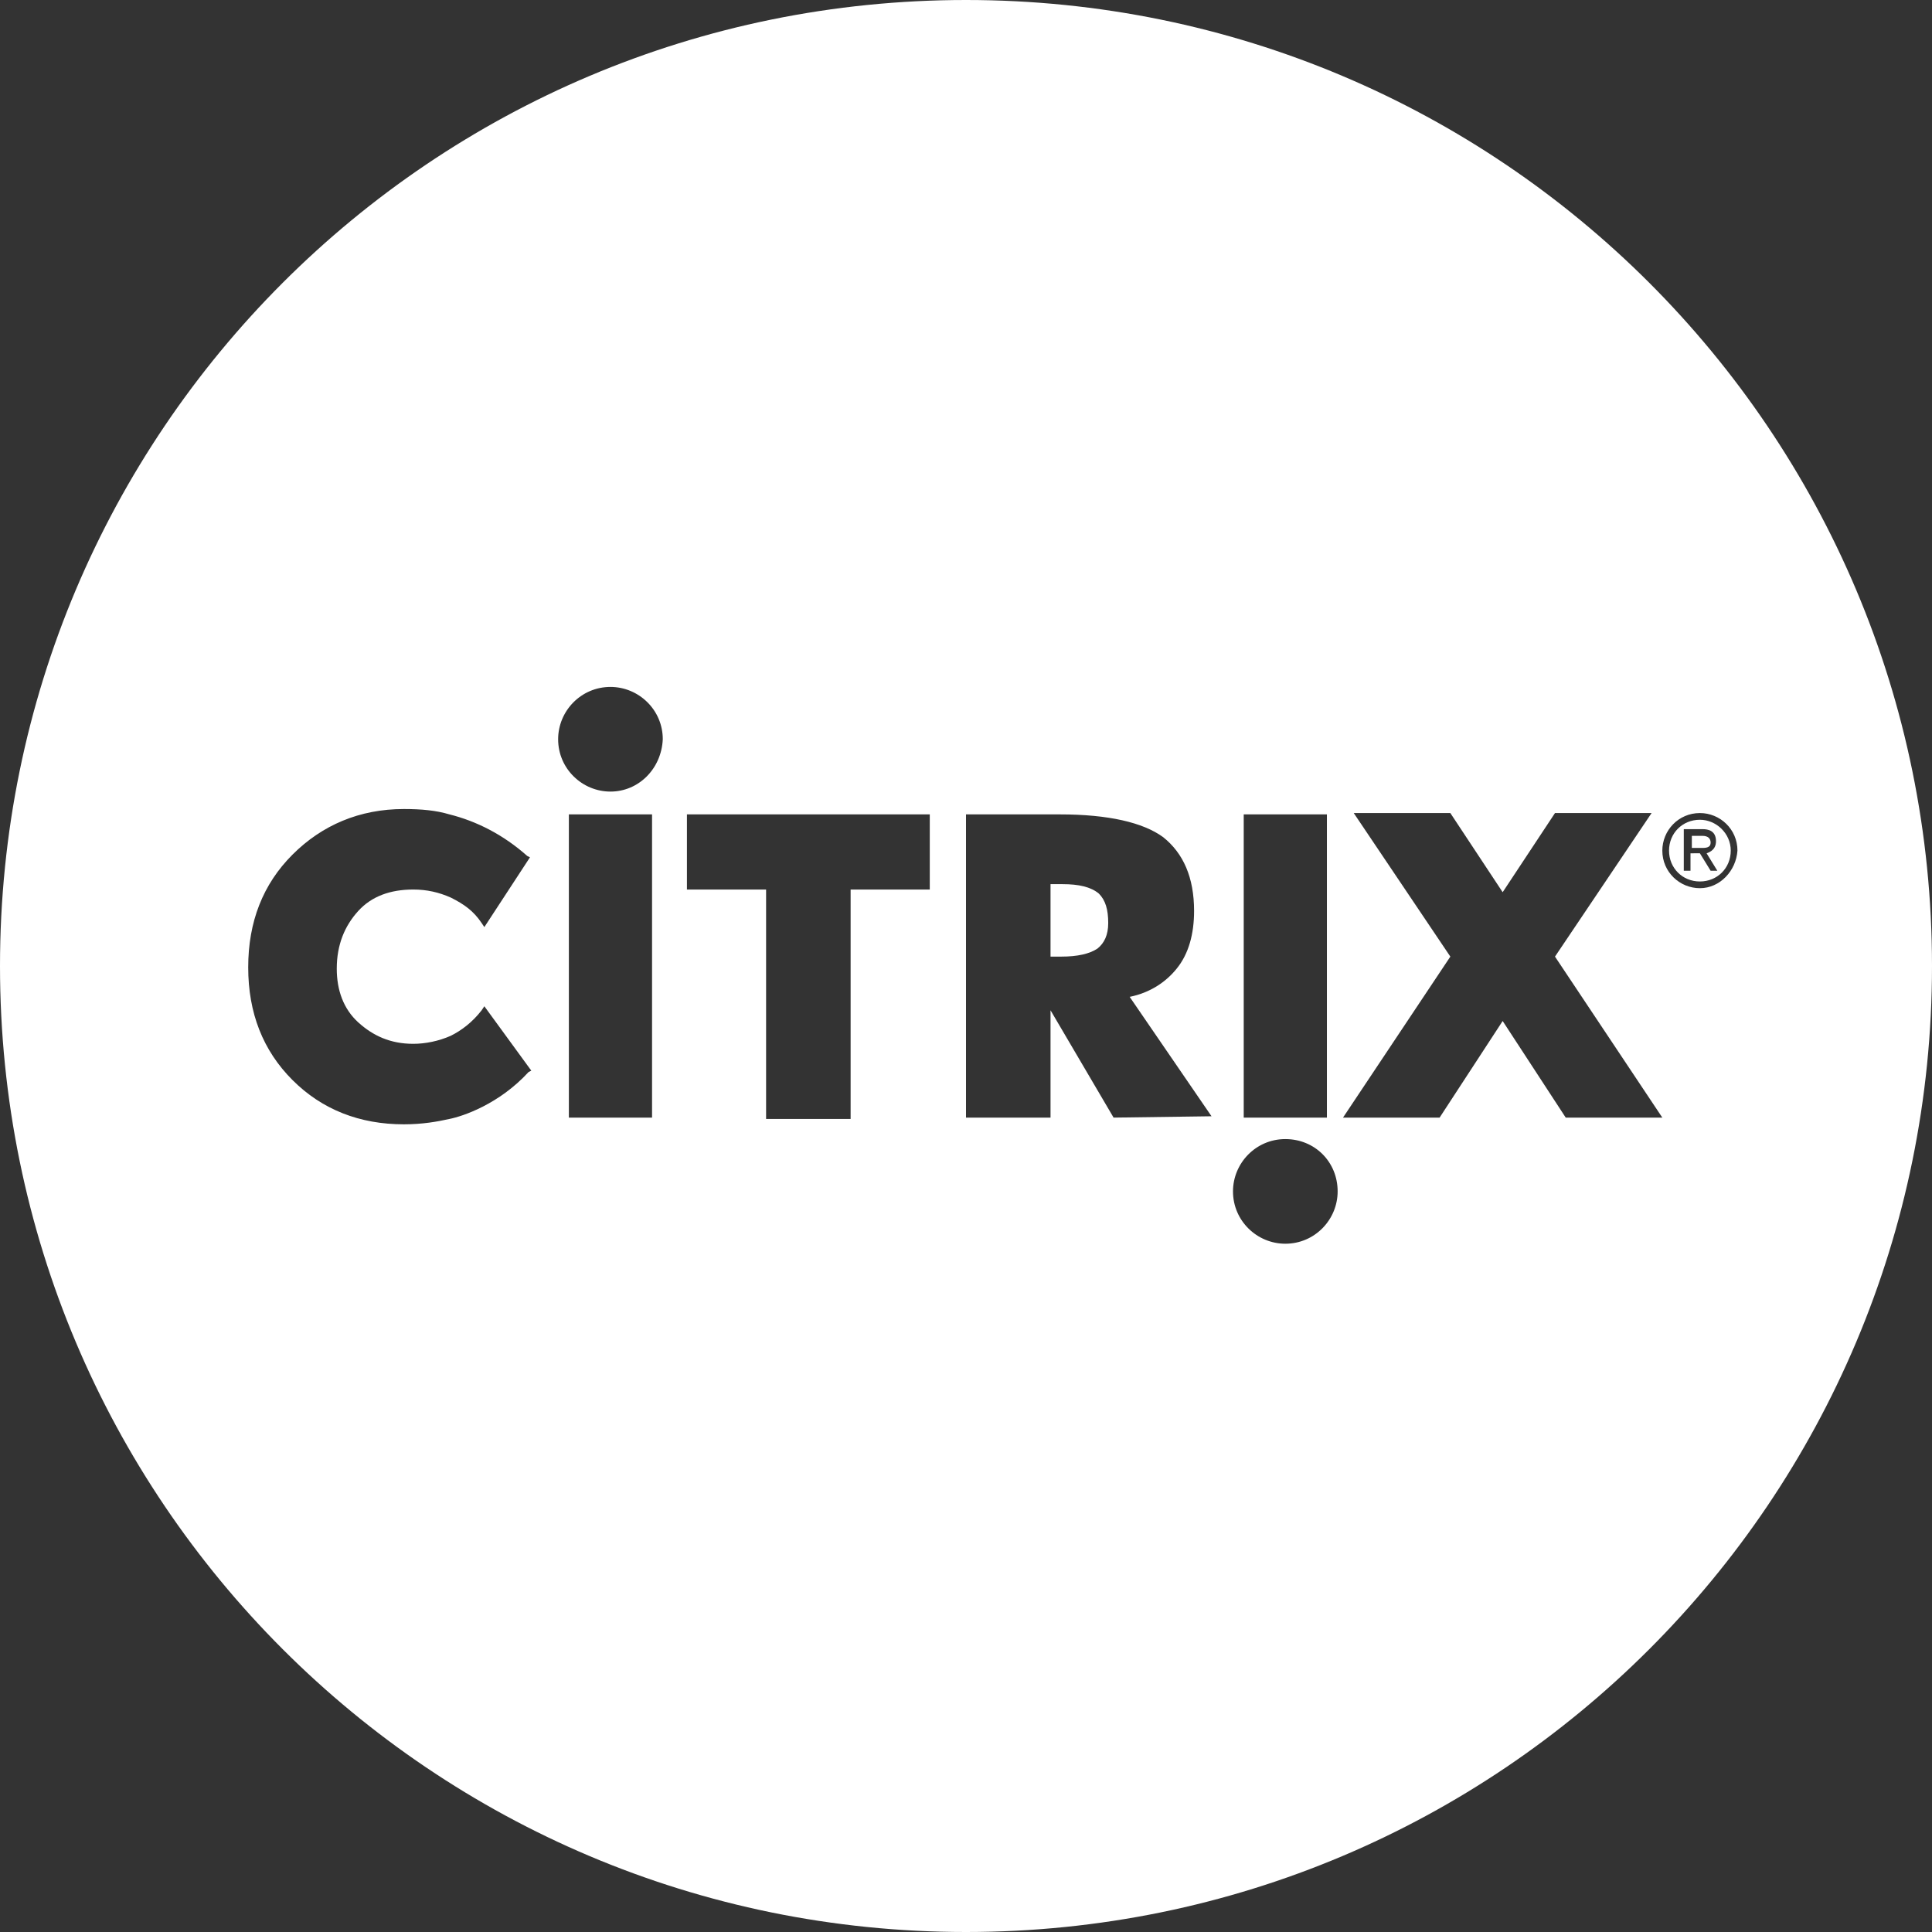 <?xml version="1.0"?>

<!-- Generator: Adobe Illustrator 22.0.1, SVG Export Plug-In . SVG Version: 6.00 Build 0) -->
<svg version="1.1" id="Layer_1" xmlns="http://www.w3.org/2000/svg" xmlns:xlink="http://www.w3.org/1999/xlink" x="0px" y="0px" viewBox="0 0 144 144" style="enable-background:new 0 0 144 144;" xml:space="preserve" width="144" height="144">
<rect x="0" y="0" width="144" height="144" fill="#333333" stroke="none"/>
<style type="text/css"> .st0{display:none;} .st1{display:inline;fill:#FF0000;} .st2{fill:#FFFFFF;}
</style>
<g id="Layer_2_1_" class="st0"> <rect x="-135" y="-102" class="st1" width="420" height="321"></rect>
</g>
<g id="Layer_1_1_"> <g> <path class="st2" d="M126.7,61.1c-1.3,0-2.3,1-2.3,2.3s1,2.3,2.3,2.3s2.3-1,2.3-2.3S127.9,61.1,126.7,61.1z M127.5,64.9 L127.5,64.9l-0.8-1.3H126v1.3h-0.5v-3.1h1.4c0.4,0,1,0.1,1,0.9c0,0.3-0.1,0.7-0.7,0.9l0.8,1.3C128,64.9,127.5,64.9,127.5,64.9z"></path> <path class="st2" d="M79.2,65.9h-0.9v5.4h0.8c1.2,0,2.1-0.2,2.7-0.6c0.5-0.4,0.8-1,0.8-1.9c0-1-0.2-1.7-0.7-2.2 C81.3,66.1,80.4,65.9,79.2,65.9z"></path> <path class="st2" d="M127.5,62.8c0-0.3-0.2-0.5-0.6-0.5h-0.8v0.9h0.8C127.3,63.2,127.5,63.1,127.5,62.8z"></path> <path class="st2" d="M72,0C32.2,0,0,32.2,0,72s32.2,72,72,72s72-32.2,72-72S111.8,0,72,0z M92.7,60.7h6.2v22.6h-6.2V60.7z M39.4,79.9c-2.2,2.4-4.9,3.3-5.9,3.5c-0.9,0.2-2,0.4-3.4,0.4c-3.3,0-6.1-1.1-8.3-3.3c-2.2-2.2-3.3-5-3.3-8.4s1.1-6.2,3.3-8.4 c2.2-2.2,5-3.4,8.3-3.4c1.3,0,2.4,0.1,3.4,0.4c2,0.5,4,1.5,5.8,3.1l0.2,0.1l-3.4,5.2l-0.2-0.3c-0.6-0.9-1.3-1.4-2.3-1.9 c-0.9-0.4-1.8-0.6-2.8-0.6c-1.7,0-3.1,0.5-4.1,1.6s-1.6,2.5-1.6,4.3c0,1.6,0.5,3,1.6,4s2.4,1.6,4.1,1.6c0.9,0,1.9-0.2,2.8-0.6 c0.8-0.4,1.6-1,2.3-1.9l0.2-0.3l3.5,4.8L39.4,79.9z M48.6,83.3h-6.2V60.7h6.2V83.3z M45.5,59c-2.1,0-3.9-1.7-3.9-3.9 c0-2.1,1.7-3.9,3.9-3.9c2.1,0,3.9,1.7,3.9,3.9C49.3,57.3,47.6,59,45.5,59z M69.3,66.3h-5.9v17.1h-6.3V66.3h-5.9v-5.6h18.1V66.3z M83,83.3l-4.7-8v8H72V60.7h7c3.6,0,6.2,0.6,7.7,1.7c1.5,1.2,2.3,3,2.3,5.5c0,1.7-0.4,3.2-1.3,4.3c-0.8,1-2,1.8-3.5,2.1l6.1,8.9 L83,83.3L83,83.3z M95.8,92.7c-2.1,0-3.9-1.7-3.9-3.9c0-2.1,1.7-3.9,3.9-3.9s3.9,1.7,3.9,3.9C99.7,90.9,98,92.7,95.8,92.7z M116.7,83.3l-4.7-7.2l-4.7,7.2h-7.2l8-12l-7.2-10.7h7.2l3.9,5.9l3.9-5.9h7.2l-7.2,10.7l8,12C123.9,83.3,116.7,83.3,116.7,83.3z M126.7,66.2c-1.5,0-2.8-1.2-2.8-2.8c0-1.5,1.2-2.8,2.8-2.8c1.5,0,2.8,1.2,2.8,2.8C129.4,64.9,128.2,66.2,126.7,66.2z"></path> </g>
</g>
</svg>
